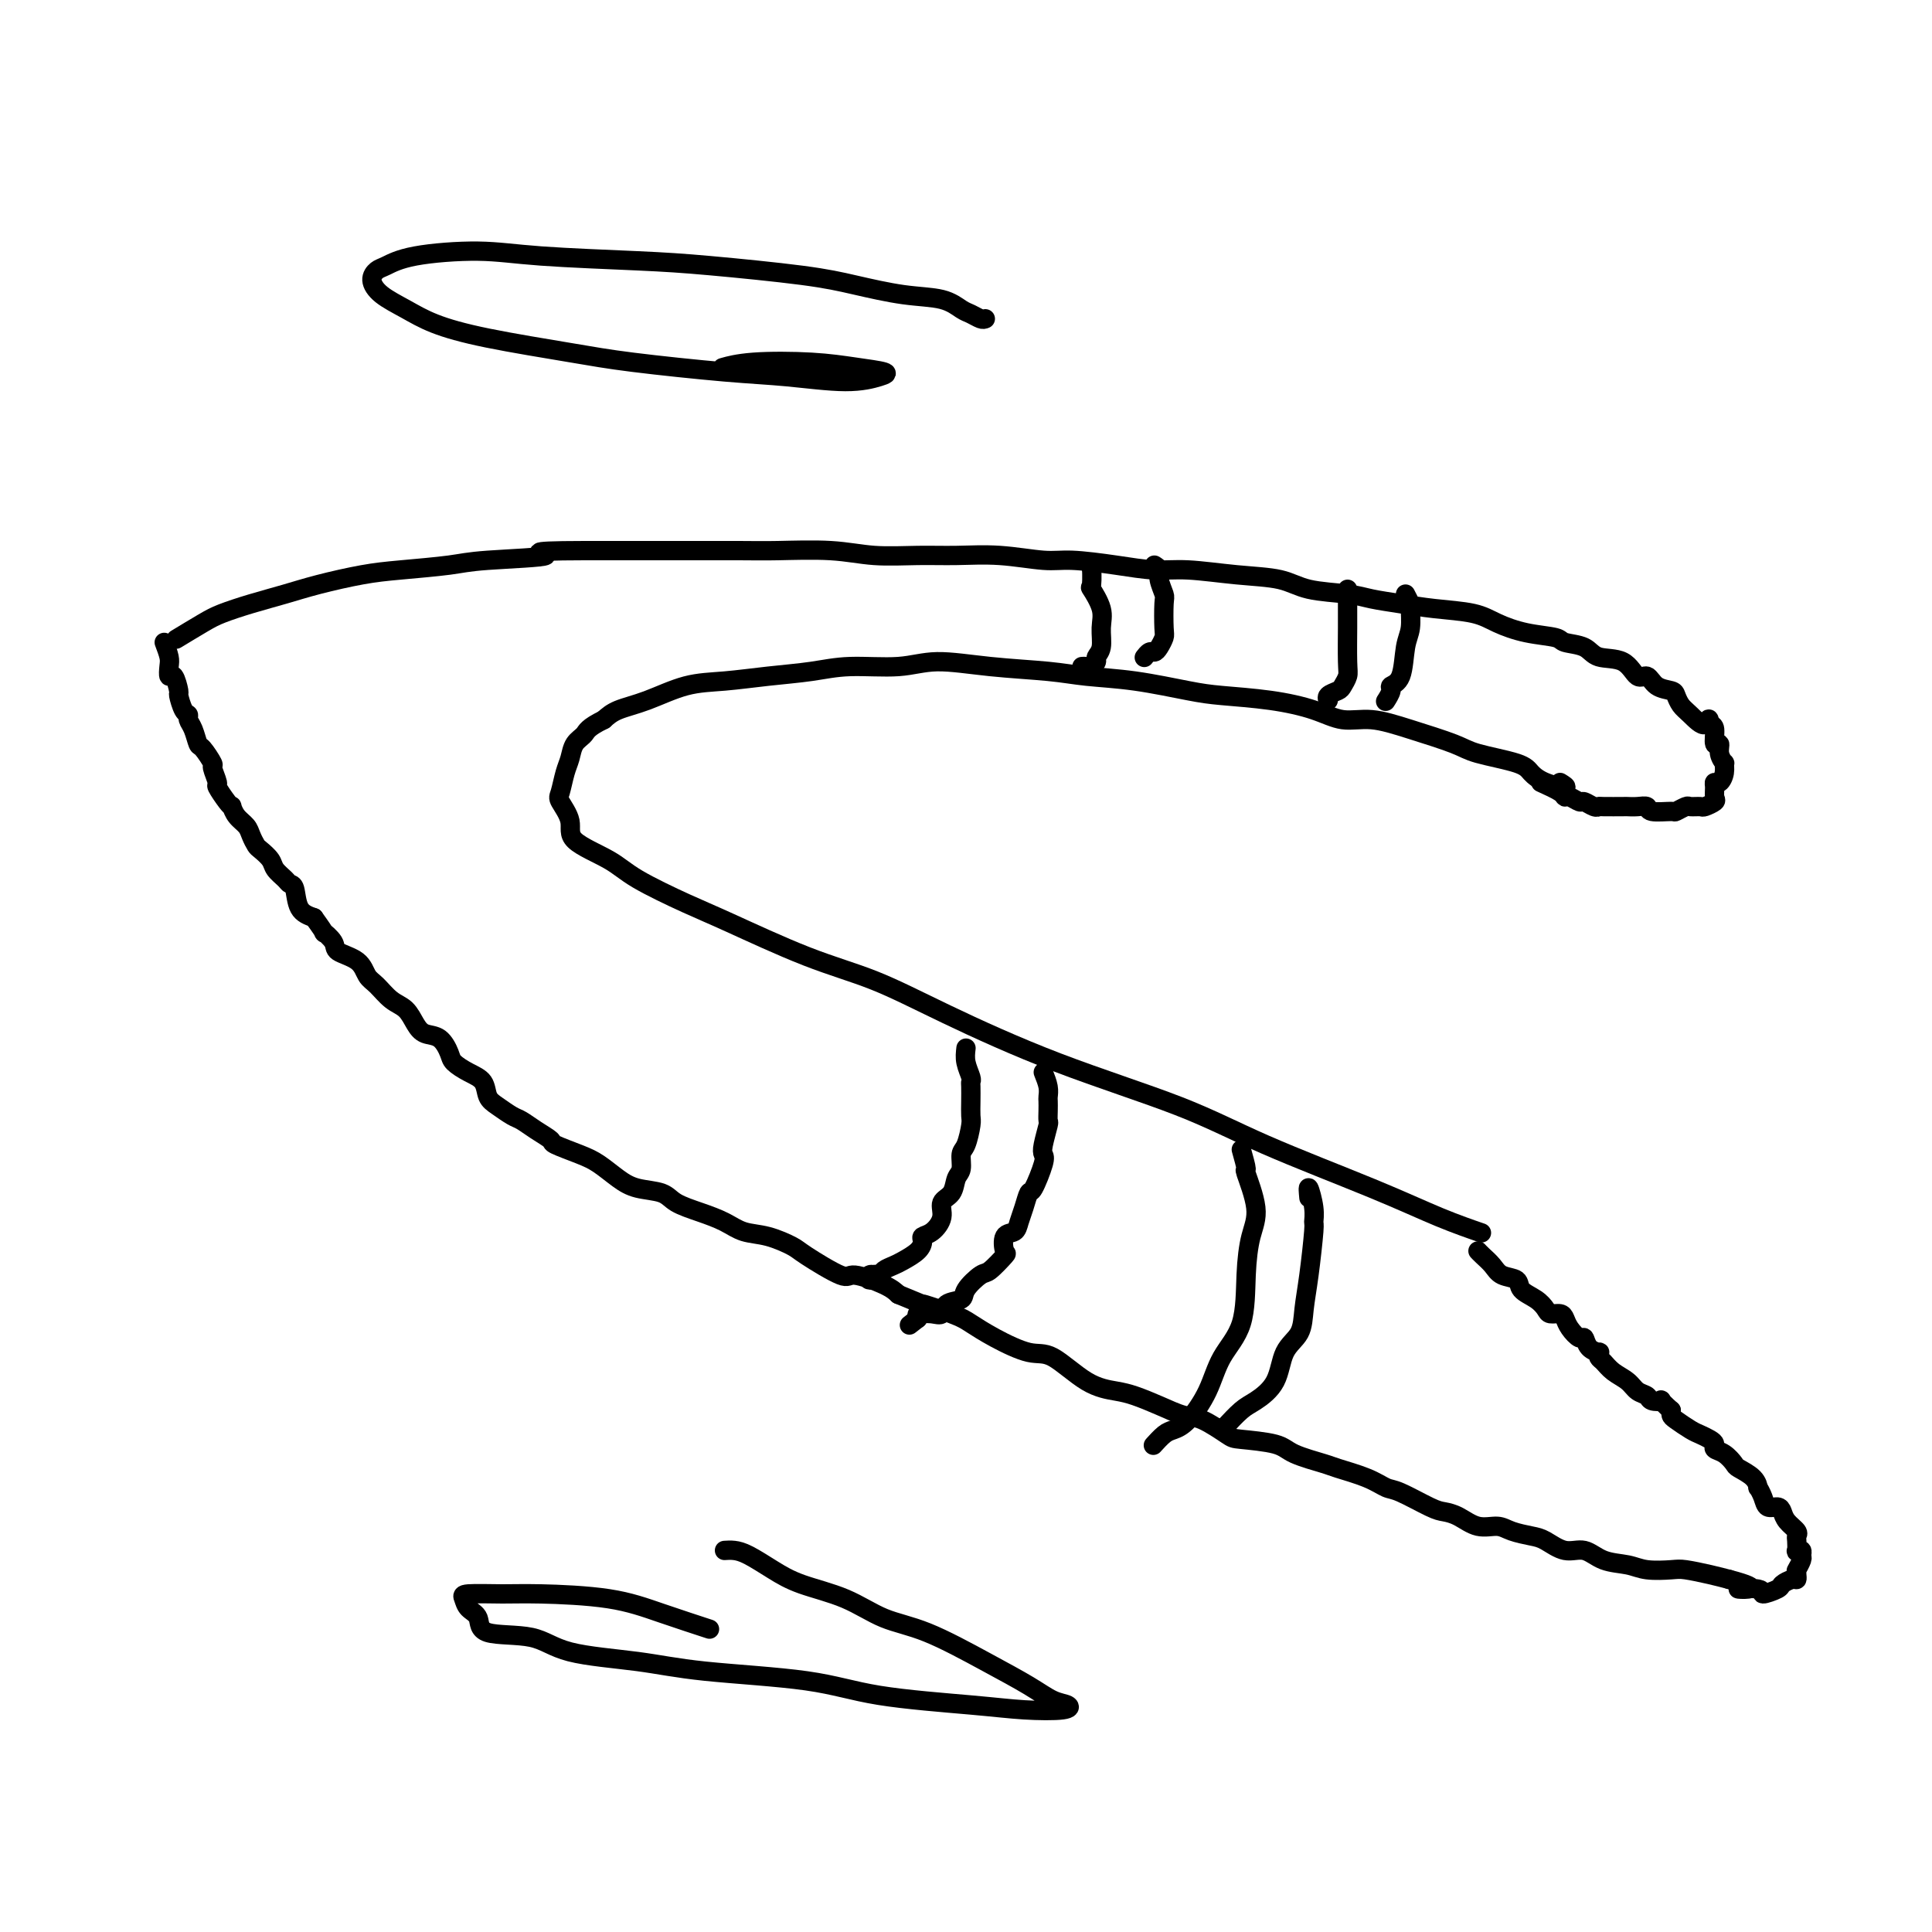<svg viewBox='0 0 400 400' version='1.1' xmlns='http://www.w3.org/2000/svg' xmlns:xlink='http://www.w3.org/1999/xlink'><g fill='none' stroke='#000000' stroke-width='4' stroke-linecap='round' stroke-linejoin='round'><path d='M323,162c0.793,0.488 1.587,0.976 1,1c-0.587,0.024 -2.554,-0.415 -4,-1c-1.446,-0.585 -2.373,-1.315 -3,-2c-0.627,-0.685 -0.956,-1.326 -3,-2c-2.044,-0.674 -5.802,-1.380 -8,-2c-2.198,-0.620 -2.836,-1.153 -5,-2c-2.164,-0.847 -5.855,-2.009 -9,-3c-3.145,-0.991 -5.744,-1.810 -8,-2c-2.256,-0.190 -4.170,0.248 -6,0c-1.830,-0.248 -3.577,-1.184 -6,-2c-2.423,-0.816 -5.521,-1.514 -9,-2c-3.479,-0.486 -7.337,-0.760 -10,-1c-2.663,-0.240 -4.129,-0.445 -7,-1c-2.871,-0.555 -7.148,-1.460 -11,-2c-3.852,-0.540 -7.281,-0.715 -10,-1c-2.719,-0.285 -4.728,-0.680 -8,-1c-3.272,-0.320 -7.806,-0.566 -12,-1c-4.194,-0.434 -8.047,-1.056 -11,-1c-2.953,0.056 -5.008,0.789 -8,1c-2.992,0.211 -6.923,-0.100 -10,0c-3.077,0.100 -5.301,0.611 -8,1c-2.699,0.389 -5.874,0.656 -9,1c-3.126,0.344 -6.202,0.763 -9,1c-2.798,0.237 -5.317,0.290 -8,1c-2.683,0.710 -5.530,2.076 -8,3c-2.470,0.924 -4.563,1.407 -6,2c-1.437,0.593 -2.219,1.297 -3,2'/><path d='M125,149c-3.427,1.681 -3.496,2.384 -4,3c-0.504,0.616 -1.444,1.146 -2,2c-0.556,0.854 -0.729,2.030 -1,3c-0.271,0.970 -0.639,1.732 -1,3c-0.361,1.268 -0.715,3.042 -1,4c-0.285,0.958 -0.501,1.101 0,2c0.501,0.899 1.718,2.555 2,4c0.282,1.445 -0.370,2.680 1,4c1.370,1.320 4.762,2.727 7,4c2.238,1.273 3.320,2.414 6,4c2.680,1.586 6.956,3.616 10,5c3.044,1.384 4.855,2.120 9,4c4.145,1.880 10.623,4.902 16,7c5.377,2.098 9.653,3.271 14,5c4.347,1.729 8.766,4.015 15,7c6.234,2.985 14.285,6.668 23,10c8.715,3.332 18.095,6.312 25,9c6.905,2.688 11.337,5.085 18,8c6.663,2.915 15.559,6.348 22,9c6.441,2.652 10.426,4.522 14,6c3.574,1.478 6.735,2.565 8,3c1.265,0.435 0.632,0.217 0,0'/><path d='M319,162c1.593,0.723 3.185,1.447 4,2c0.815,0.553 0.852,0.937 1,1c0.148,0.063 0.408,-0.193 1,0c0.592,0.193 1.518,0.836 2,1c0.482,0.164 0.522,-0.152 1,0c0.478,0.152 1.395,0.773 2,1c0.605,0.227 0.900,0.061 1,0c0.100,-0.061 0.006,-0.017 1,0c0.994,0.017 3.075,0.009 4,0c0.925,-0.009 0.693,-0.017 1,0c0.307,0.017 1.152,0.058 2,0c0.848,-0.058 1.698,-0.215 2,0c0.302,0.215 0.055,0.804 1,1c0.945,0.196 3.083,-0.000 4,0c0.917,0.000 0.611,0.197 1,0c0.389,-0.197 1.471,-0.788 2,-1c0.529,-0.212 0.506,-0.045 1,0c0.494,0.045 1.506,-0.033 2,0c0.494,0.033 0.471,0.176 1,0c0.529,-0.176 1.608,-0.673 2,-1c0.392,-0.327 0.095,-0.485 0,-1c-0.095,-0.515 0.013,-1.386 0,-2c-0.013,-0.614 -0.146,-0.972 0,-1c0.146,-0.028 0.571,0.274 1,0c0.429,-0.274 0.862,-1.125 1,-2c0.138,-0.875 -0.020,-1.773 0,-2c0.020,-0.227 0.216,0.216 0,0c-0.216,-0.216 -0.845,-1.091 -1,-2c-0.155,-0.909 0.165,-1.852 0,-2c-0.165,-0.148 -0.814,0.499 -1,0c-0.186,-0.499 0.090,-2.142 0,-3c-0.090,-0.858 -0.545,-0.929 -1,-1'/><path d='M354,150c-0.228,-2.379 -0.297,-0.325 -1,0c-0.703,0.325 -2.040,-1.077 -3,-2c-0.960,-0.923 -1.541,-1.366 -2,-2c-0.459,-0.634 -0.794,-1.459 -1,-2c-0.206,-0.541 -0.283,-0.797 -1,-1c-0.717,-0.203 -2.076,-0.354 -3,-1c-0.924,-0.646 -1.414,-1.788 -2,-2c-0.586,-0.212 -1.267,0.504 -2,0c-0.733,-0.504 -1.516,-2.229 -3,-3c-1.484,-0.771 -3.669,-0.587 -5,-1c-1.331,-0.413 -1.808,-1.423 -3,-2c-1.192,-0.577 -3.098,-0.722 -4,-1c-0.902,-0.278 -0.798,-0.690 -2,-1c-1.202,-0.310 -3.709,-0.517 -6,-1c-2.291,-0.483 -4.367,-1.243 -6,-2c-1.633,-0.757 -2.824,-1.513 -5,-2c-2.176,-0.487 -5.337,-0.707 -8,-1c-2.663,-0.293 -4.827,-0.660 -7,-1c-2.173,-0.340 -4.355,-0.654 -6,-1c-1.645,-0.346 -2.753,-0.724 -5,-1c-2.247,-0.276 -5.634,-0.452 -8,-1c-2.366,-0.548 -3.710,-1.470 -6,-2c-2.290,-0.530 -5.526,-0.668 -9,-1c-3.474,-0.332 -7.188,-0.859 -10,-1c-2.812,-0.141 -4.724,0.102 -7,0c-2.276,-0.102 -4.917,-0.549 -8,-1c-3.083,-0.451 -6.607,-0.906 -9,-1c-2.393,-0.094 -3.656,0.172 -6,0c-2.344,-0.172 -5.769,-0.782 -9,-1c-3.231,-0.218 -6.268,-0.044 -9,0c-2.732,0.044 -5.161,-0.041 -8,0c-2.839,0.041 -6.089,0.207 -9,0c-2.911,-0.207 -5.483,-0.788 -9,-1c-3.517,-0.212 -7.978,-0.057 -11,0c-3.022,0.057 -4.604,0.015 -8,0c-3.396,-0.015 -8.607,-0.004 -12,0c-3.393,0.004 -4.970,0.001 -8,0c-3.030,-0.001 -7.515,-0.001 -12,0'/><path d='M121,114c-14.481,0.024 -7.685,0.583 -8,1c-0.315,0.417 -7.741,0.692 -12,1c-4.259,0.308 -5.351,0.649 -8,1c-2.649,0.351 -6.857,0.713 -10,1c-3.143,0.287 -5.223,0.500 -8,1c-2.777,0.500 -6.253,1.287 -9,2c-2.747,0.713 -4.765,1.351 -7,2c-2.235,0.649 -4.687,1.309 -7,2c-2.313,0.691 -4.486,1.412 -6,2c-1.514,0.588 -2.369,1.043 -4,2c-1.631,0.957 -4.037,2.416 -5,3c-0.963,0.584 -0.481,0.292 0,0'/><path d='M34,133c0.417,1.109 0.834,2.217 1,3c0.166,0.783 0.082,1.240 0,2c-0.082,0.760 -0.163,1.822 0,2c0.163,0.178 0.569,-0.527 1,0c0.431,0.527 0.885,2.287 1,3c0.115,0.713 -0.110,0.378 0,1c0.110,0.622 0.555,2.202 1,3c0.445,0.798 0.892,0.813 1,1c0.108,0.187 -0.121,0.544 0,1c0.121,0.456 0.592,1.009 1,2c0.408,0.991 0.755,2.420 1,3c0.245,0.580 0.390,0.310 1,1c0.610,0.690 1.687,2.339 2,3c0.313,0.661 -0.136,0.335 0,1c0.136,0.665 0.859,2.320 1,3c0.141,0.680 -0.300,0.384 0,1c0.300,0.616 1.341,2.143 2,3c0.659,0.857 0.936,1.044 1,1c0.064,-0.044 -0.085,-0.320 0,0c0.085,0.320 0.403,1.237 1,2c0.597,0.763 1.473,1.373 2,2c0.527,0.627 0.703,1.270 1,2c0.297,0.730 0.713,1.547 1,2c0.287,0.453 0.444,0.542 1,1c0.556,0.458 1.511,1.286 2,2c0.489,0.714 0.511,1.315 1,2c0.489,0.685 1.446,1.454 2,2c0.554,0.546 0.705,0.868 1,1c0.295,0.132 0.733,0.074 1,1c0.267,0.926 0.362,2.836 1,4c0.638,1.164 1.819,1.582 3,2'/><path d='M65,190c3.117,4.298 1.909,3.042 2,3c0.091,-0.042 1.480,1.128 2,2c0.520,0.872 0.173,1.445 1,2c0.827,0.555 2.830,1.092 4,2c1.170,0.908 1.507,2.186 2,3c0.493,0.814 1.142,1.164 2,2c0.858,0.836 1.924,2.159 3,3c1.076,0.841 2.162,1.202 3,2c0.838,0.798 1.427,2.034 2,3c0.573,0.966 1.129,1.663 2,2c0.871,0.337 2.058,0.316 3,1c0.942,0.684 1.638,2.074 2,3c0.362,0.926 0.389,1.388 1,2c0.611,0.612 1.806,1.372 3,2c1.194,0.628 2.388,1.123 3,2c0.612,0.877 0.641,2.136 1,3c0.359,0.864 1.046,1.335 2,2c0.954,0.665 2.174,1.525 3,2c0.826,0.475 1.256,0.564 2,1c0.744,0.436 1.801,1.218 3,2c1.199,0.782 2.540,1.564 3,2c0.460,0.436 0.039,0.526 1,1c0.961,0.474 3.304,1.330 5,2c1.696,0.670 2.745,1.152 4,2c1.255,0.848 2.715,2.061 4,3c1.285,0.939 2.395,1.602 4,2c1.605,0.398 3.706,0.530 5,1c1.294,0.470 1.783,1.277 3,2c1.217,0.723 3.163,1.363 5,2c1.837,0.637 3.565,1.270 5,2c1.435,0.730 2.577,1.556 4,2c1.423,0.444 3.126,0.506 5,1c1.874,0.494 3.920,1.420 5,2c1.080,0.580 1.196,0.813 3,2c1.804,1.187 5.298,3.329 7,4c1.702,0.671 1.612,-0.127 3,0c1.388,0.127 4.254,1.179 6,2c1.746,0.821 2.373,1.410 3,2'/><path d='M186,268c9.173,3.758 5.104,2.153 5,2c-0.104,-0.153 3.757,1.145 6,2c2.243,0.855 2.867,1.265 4,2c1.133,0.735 2.775,1.794 5,3c2.225,1.206 5.034,2.560 7,3c1.966,0.440 3.087,-0.034 5,1c1.913,1.034 4.616,3.577 7,5c2.384,1.423 4.449,1.727 6,2c1.551,0.273 2.587,0.514 4,1c1.413,0.486 3.203,1.215 5,2c1.797,0.785 3.602,1.624 5,2c1.398,0.376 2.391,0.289 4,1c1.609,0.711 3.836,2.222 5,3c1.164,0.778 1.267,0.824 3,1c1.733,0.176 5.096,0.484 7,1c1.904,0.516 2.348,1.242 4,2c1.652,0.758 4.511,1.549 6,2c1.489,0.451 1.606,0.562 3,1c1.394,0.438 4.063,1.203 6,2c1.937,0.797 3.140,1.627 4,2c0.860,0.373 1.377,0.290 3,1c1.623,0.710 4.353,2.214 6,3c1.647,0.786 2.211,0.855 3,1c0.789,0.145 1.804,0.368 3,1c1.196,0.632 2.574,1.674 4,2c1.426,0.326 2.902,-0.062 4,0c1.098,0.062 1.819,0.575 3,1c1.181,0.425 2.821,0.762 4,1c1.179,0.238 1.897,0.378 3,1c1.103,0.622 2.589,1.725 4,2c1.411,0.275 2.745,-0.280 4,0c1.255,0.280 2.431,1.395 4,2c1.569,0.605 3.532,0.701 5,1c1.468,0.299 2.440,0.801 4,1c1.560,0.199 3.707,0.095 5,0c1.293,-0.095 1.733,-0.179 3,0c1.267,0.179 3.362,0.623 5,1c1.638,0.377 2.819,0.689 4,1'/><path d='M358,327c8.258,2.174 2.905,2.111 2,2c-0.905,-0.111 2.640,-0.268 4,0c1.360,0.268 0.536,0.962 1,1c0.464,0.038 2.215,-0.581 3,-1c0.785,-0.419 0.602,-0.638 1,-1c0.398,-0.362 1.375,-0.868 2,-1c0.625,-0.132 0.899,0.110 1,0c0.101,-0.110 0.031,-0.572 0,-1c-0.031,-0.428 -0.023,-0.821 0,-1c0.023,-0.179 0.060,-0.143 0,0c-0.060,0.143 -0.216,0.392 0,0c0.216,-0.392 0.804,-1.424 1,-2c0.196,-0.576 0.000,-0.697 0,-1c-0.000,-0.303 0.196,-0.788 0,-1c-0.196,-0.212 -0.783,-0.150 -1,0c-0.217,0.150 -0.065,0.388 0,0c0.065,-0.388 0.042,-1.403 0,-2c-0.042,-0.597 -0.104,-0.777 0,-1c0.104,-0.223 0.375,-0.489 0,-1c-0.375,-0.511 -1.396,-1.267 -2,-2c-0.604,-0.733 -0.793,-1.444 -1,-2c-0.207,-0.556 -0.434,-0.956 -1,-1c-0.566,-0.044 -1.473,0.270 -2,0c-0.527,-0.270 -0.674,-1.123 -1,-2c-0.326,-0.877 -0.832,-1.778 -1,-2c-0.168,-0.222 0.002,0.235 0,0c-0.002,-0.235 -0.176,-1.162 -1,-2c-0.824,-0.838 -2.297,-1.586 -3,-2c-0.703,-0.414 -0.635,-0.492 -1,-1c-0.365,-0.508 -1.162,-1.446 -2,-2c-0.838,-0.554 -1.718,-0.725 -2,-1c-0.282,-0.275 0.033,-0.655 0,-1c-0.033,-0.345 -0.415,-0.656 -1,-1c-0.585,-0.344 -1.372,-0.722 -2,-1c-0.628,-0.278 -1.096,-0.456 -2,-1c-0.904,-0.544 -2.243,-1.454 -3,-2c-0.757,-0.546 -0.930,-0.727 -1,-1c-0.070,-0.273 -0.035,-0.636 0,-1'/><path d='M346,292c-2.971,-2.633 -1.897,-2.214 -2,-2c-0.103,0.214 -1.382,0.223 -2,0c-0.618,-0.223 -0.575,-0.680 -1,-1c-0.425,-0.320 -1.319,-0.505 -2,-1c-0.681,-0.495 -1.150,-1.299 -2,-2c-0.850,-0.701 -2.082,-1.298 -3,-2c-0.918,-0.702 -1.520,-1.510 -2,-2c-0.480,-0.490 -0.836,-0.661 -1,-1c-0.164,-0.339 -0.137,-0.846 0,-1c0.137,-0.154 0.384,0.044 0,0c-0.384,-0.044 -1.398,-0.330 -2,-1c-0.602,-0.670 -0.790,-1.725 -1,-2c-0.210,-0.275 -0.441,0.228 -1,0c-0.559,-0.228 -1.445,-1.188 -2,-2c-0.555,-0.812 -0.780,-1.478 -1,-2c-0.220,-0.522 -0.434,-0.902 -1,-1c-0.566,-0.098 -1.484,0.086 -2,0c-0.516,-0.086 -0.631,-0.442 -1,-1c-0.369,-0.558 -0.990,-1.318 -2,-2c-1.010,-0.682 -2.407,-1.285 -3,-2c-0.593,-0.715 -0.383,-1.540 -1,-2c-0.617,-0.460 -2.060,-0.554 -3,-1c-0.940,-0.446 -1.376,-1.244 -2,-2c-0.624,-0.756 -1.435,-1.471 -2,-2c-0.565,-0.529 -0.883,-0.873 -1,-1c-0.117,-0.127 -0.033,-0.036 0,0c0.033,0.036 0.017,0.018 0,0'/><path d='M200,217c-0.113,0.955 -0.226,1.911 0,3c0.226,1.089 0.793,2.312 1,3c0.207,0.688 0.056,0.839 0,1c-0.056,0.161 -0.018,0.330 0,1c0.018,0.670 0.015,1.841 0,3c-0.015,1.159 -0.042,2.307 0,3c0.042,0.693 0.151,0.933 0,2c-0.151,1.067 -0.564,2.961 -1,4c-0.436,1.039 -0.895,1.222 -1,2c-0.105,0.778 0.145,2.150 0,3c-0.145,0.850 -0.685,1.177 -1,2c-0.315,0.823 -0.404,2.143 -1,3c-0.596,0.857 -1.701,1.251 -2,2c-0.299,0.749 0.206,1.853 0,3c-0.206,1.147 -1.123,2.339 -2,3c-0.877,0.661 -1.715,0.793 -2,1c-0.285,0.207 -0.016,0.489 0,1c0.016,0.511 -0.219,1.251 -1,2c-0.781,0.749 -2.108,1.507 -3,2c-0.892,0.493 -1.348,0.721 -2,1c-0.652,0.279 -1.499,0.609 -2,1c-0.501,0.391 -0.657,0.841 -1,1c-0.343,0.159 -0.873,0.025 -1,0c-0.127,-0.025 0.148,0.060 0,0c-0.148,-0.060 -0.720,-0.263 -1,0c-0.280,0.263 -0.268,0.994 0,1c0.268,0.006 0.791,-0.713 1,-1c0.209,-0.287 0.105,-0.144 0,0'/><path d='M216,222c0.422,1.060 0.845,2.120 1,3c0.155,0.880 0.043,1.581 0,2c-0.043,0.419 -0.015,0.556 0,1c0.015,0.444 0.018,1.194 0,2c-0.018,0.806 -0.055,1.669 0,2c0.055,0.331 0.204,0.132 0,1c-0.204,0.868 -0.762,2.805 -1,4c-0.238,1.195 -0.158,1.650 0,2c0.158,0.350 0.393,0.597 0,2c-0.393,1.403 -1.413,3.963 -2,5c-0.587,1.037 -0.739,0.552 -1,1c-0.261,0.448 -0.631,1.830 -1,3c-0.369,1.170 -0.737,2.129 -1,3c-0.263,0.871 -0.420,1.656 -1,2c-0.580,0.344 -1.582,0.247 -2,1c-0.418,0.753 -0.253,2.355 0,3c0.253,0.645 0.592,0.334 0,1c-0.592,0.666 -2.117,2.310 -3,3c-0.883,0.690 -1.125,0.427 -2,1c-0.875,0.573 -2.384,1.982 -3,3c-0.616,1.018 -0.341,1.646 -1,2c-0.659,0.354 -2.253,0.435 -3,1c-0.747,0.565 -0.649,1.615 -1,2c-0.351,0.385 -1.152,0.106 -2,0c-0.848,-0.106 -1.743,-0.039 -2,0c-0.257,0.039 0.123,0.049 0,0c-0.123,-0.049 -0.749,-0.157 -1,0c-0.251,0.157 -0.125,0.578 0,1'/><path d='M190,273c-3.000,2.333 -1.500,1.167 0,0'/><path d='M226,118c-0.016,-0.871 -0.033,-1.742 0,-1c0.033,0.742 0.115,3.098 0,4c-0.115,0.902 -0.427,0.350 0,1c0.427,0.650 1.593,2.503 2,4c0.407,1.497 0.053,2.640 0,4c-0.053,1.360 0.193,2.939 0,4c-0.193,1.061 -0.826,1.605 -1,2c-0.174,0.395 0.111,0.642 0,1c-0.111,0.358 -0.617,0.828 -1,1c-0.383,0.172 -0.641,0.046 -1,0c-0.359,-0.046 -0.817,-0.013 -1,0c-0.183,0.013 -0.092,0.007 0,0'/><path d='M239,117c0.453,0.281 0.906,0.562 1,1c0.094,0.438 -0.170,1.034 0,2c0.170,0.966 0.775,2.304 1,3c0.225,0.696 0.071,0.751 0,2c-0.071,1.249 -0.060,3.693 0,5c0.060,1.307 0.170,1.478 0,2c-0.170,0.522 -0.620,1.394 -1,2c-0.380,0.606 -0.689,0.946 -1,1c-0.311,0.054 -0.622,-0.178 -1,0c-0.378,0.178 -0.822,0.765 -1,1c-0.178,0.235 -0.089,0.117 0,0'/><path d='M279,122c0.001,1.473 0.001,2.947 0,4c-0.001,1.053 -0.004,1.686 0,2c0.004,0.314 0.013,0.308 0,2c-0.013,1.692 -0.050,5.083 0,7c0.050,1.917 0.185,2.360 0,3c-0.185,0.640 -0.690,1.478 -1,2c-0.310,0.522 -0.423,0.727 -1,1c-0.577,0.273 -1.617,0.612 -2,1c-0.383,0.388 -0.109,0.825 0,1c0.109,0.175 0.055,0.087 0,0'/><path d='M291,123c0.430,0.833 0.860,1.666 1,2c0.140,0.334 -0.009,0.170 0,1c0.009,0.830 0.175,2.655 0,4c-0.175,1.345 -0.692,2.210 -1,4c-0.308,1.790 -0.409,4.504 -1,6c-0.591,1.496 -1.674,1.772 -2,2c-0.326,0.228 0.105,0.408 0,1c-0.105,0.592 -0.744,1.598 -1,2c-0.256,0.402 -0.128,0.201 0,0'/><path d='M257,238c0.489,1.753 0.979,3.507 1,4c0.021,0.493 -0.425,-0.274 0,1c0.425,1.274 1.723,4.589 2,7c0.277,2.411 -0.466,3.917 -1,6c-0.534,2.083 -0.859,4.743 -1,8c-0.141,3.257 -0.096,7.111 -1,10c-0.904,2.889 -2.755,4.814 -4,7c-1.245,2.186 -1.882,4.632 -3,7c-1.118,2.368 -2.717,4.660 -4,6c-1.283,1.340 -2.251,1.730 -3,2c-0.749,0.270 -1.279,0.419 -2,1c-0.721,0.581 -1.635,1.595 -2,2c-0.365,0.405 -0.183,0.203 0,0'/><path d='M271,248c-0.115,-1.207 -0.230,-2.415 0,-2c0.230,0.415 0.804,2.451 1,4c0.196,1.549 0.013,2.609 0,3c-0.013,0.391 0.144,0.111 0,2c-0.144,1.889 -0.589,5.947 -1,9c-0.411,3.053 -0.788,5.101 -1,7c-0.212,1.899 -0.257,3.648 -1,5c-0.743,1.352 -2.182,2.307 -3,4c-0.818,1.693 -1.015,4.125 -2,6c-0.985,1.875 -2.759,3.193 -4,4c-1.241,0.807 -1.950,1.102 -3,2c-1.050,0.898 -2.443,2.399 -3,3c-0.557,0.601 -0.279,0.300 0,0'/><path d='M204,66c-0.237,0.098 -0.474,0.196 -1,0c-0.526,-0.196 -1.341,-0.685 -2,-1c-0.659,-0.315 -1.161,-0.454 -2,-1c-0.839,-0.546 -2.016,-1.498 -4,-2c-1.984,-0.502 -4.776,-0.554 -8,-1c-3.224,-0.446 -6.879,-1.285 -10,-2c-3.121,-0.715 -5.706,-1.306 -11,-2c-5.294,-0.694 -13.297,-1.490 -19,-2c-5.703,-0.510 -9.107,-0.732 -15,-1c-5.893,-0.268 -14.275,-0.581 -20,-1c-5.725,-0.419 -8.793,-0.944 -13,-1c-4.207,-0.056 -9.555,0.358 -13,1c-3.445,0.642 -4.989,1.512 -6,2c-1.011,0.488 -1.489,0.595 -2,1c-0.511,0.405 -1.056,1.108 -1,2c0.056,0.892 0.714,1.972 2,3c1.286,1.028 3.199,2.004 5,3c1.801,0.996 3.489,2.011 6,3c2.511,0.989 5.845,1.952 11,3c5.155,1.048 12.130,2.180 17,3c4.870,0.820 7.633,1.327 13,2c5.367,0.673 13.337,1.512 19,2c5.663,0.488 9.018,0.625 13,1c3.982,0.375 8.592,0.987 12,1c3.408,0.013 5.613,-0.572 7,-1c1.387,-0.428 1.954,-0.699 1,-1c-0.954,-0.301 -3.430,-0.630 -6,-1c-2.570,-0.370 -5.235,-0.780 -9,-1c-3.765,-0.220 -8.629,-0.252 -12,0c-3.371,0.252 -5.249,0.786 -6,1c-0.751,0.214 -0.376,0.107 0,0'/><path d='M150,321c0.624,-0.042 1.249,-0.084 2,0c0.751,0.084 1.629,0.295 3,1c1.371,0.705 3.235,1.904 5,3c1.765,1.096 3.431,2.088 6,3c2.569,0.912 6.041,1.745 9,3c2.959,1.255 5.404,2.931 8,4c2.596,1.069 5.344,1.529 9,3c3.656,1.471 8.222,3.953 12,6c3.778,2.047 6.768,3.659 9,5c2.232,1.341 3.705,2.409 5,3c1.295,0.591 2.412,0.703 3,1c0.588,0.297 0.646,0.777 -1,1c-1.646,0.223 -4.996,0.187 -8,0c-3.004,-0.187 -5.664,-0.526 -11,-1c-5.336,-0.474 -13.350,-1.084 -19,-2c-5.650,-0.916 -8.936,-2.137 -15,-3c-6.064,-0.863 -14.907,-1.367 -21,-2c-6.093,-0.633 -9.435,-1.395 -14,-2c-4.565,-0.605 -10.354,-1.054 -14,-2c-3.646,-0.946 -5.148,-2.390 -8,-3c-2.852,-0.610 -7.053,-0.388 -9,-1c-1.947,-0.612 -1.639,-2.059 -2,-3c-0.361,-0.941 -1.392,-1.377 -2,-2c-0.608,-0.623 -0.792,-1.433 -1,-2c-0.208,-0.567 -0.441,-0.890 1,-1c1.441,-0.110 4.556,-0.008 7,0c2.444,0.008 4.219,-0.078 8,0c3.781,0.078 9.570,0.320 14,1c4.430,0.680 7.500,1.798 11,3c3.500,1.202 7.428,2.486 9,3c1.572,0.514 0.786,0.257 0,0'/></g>
</svg>